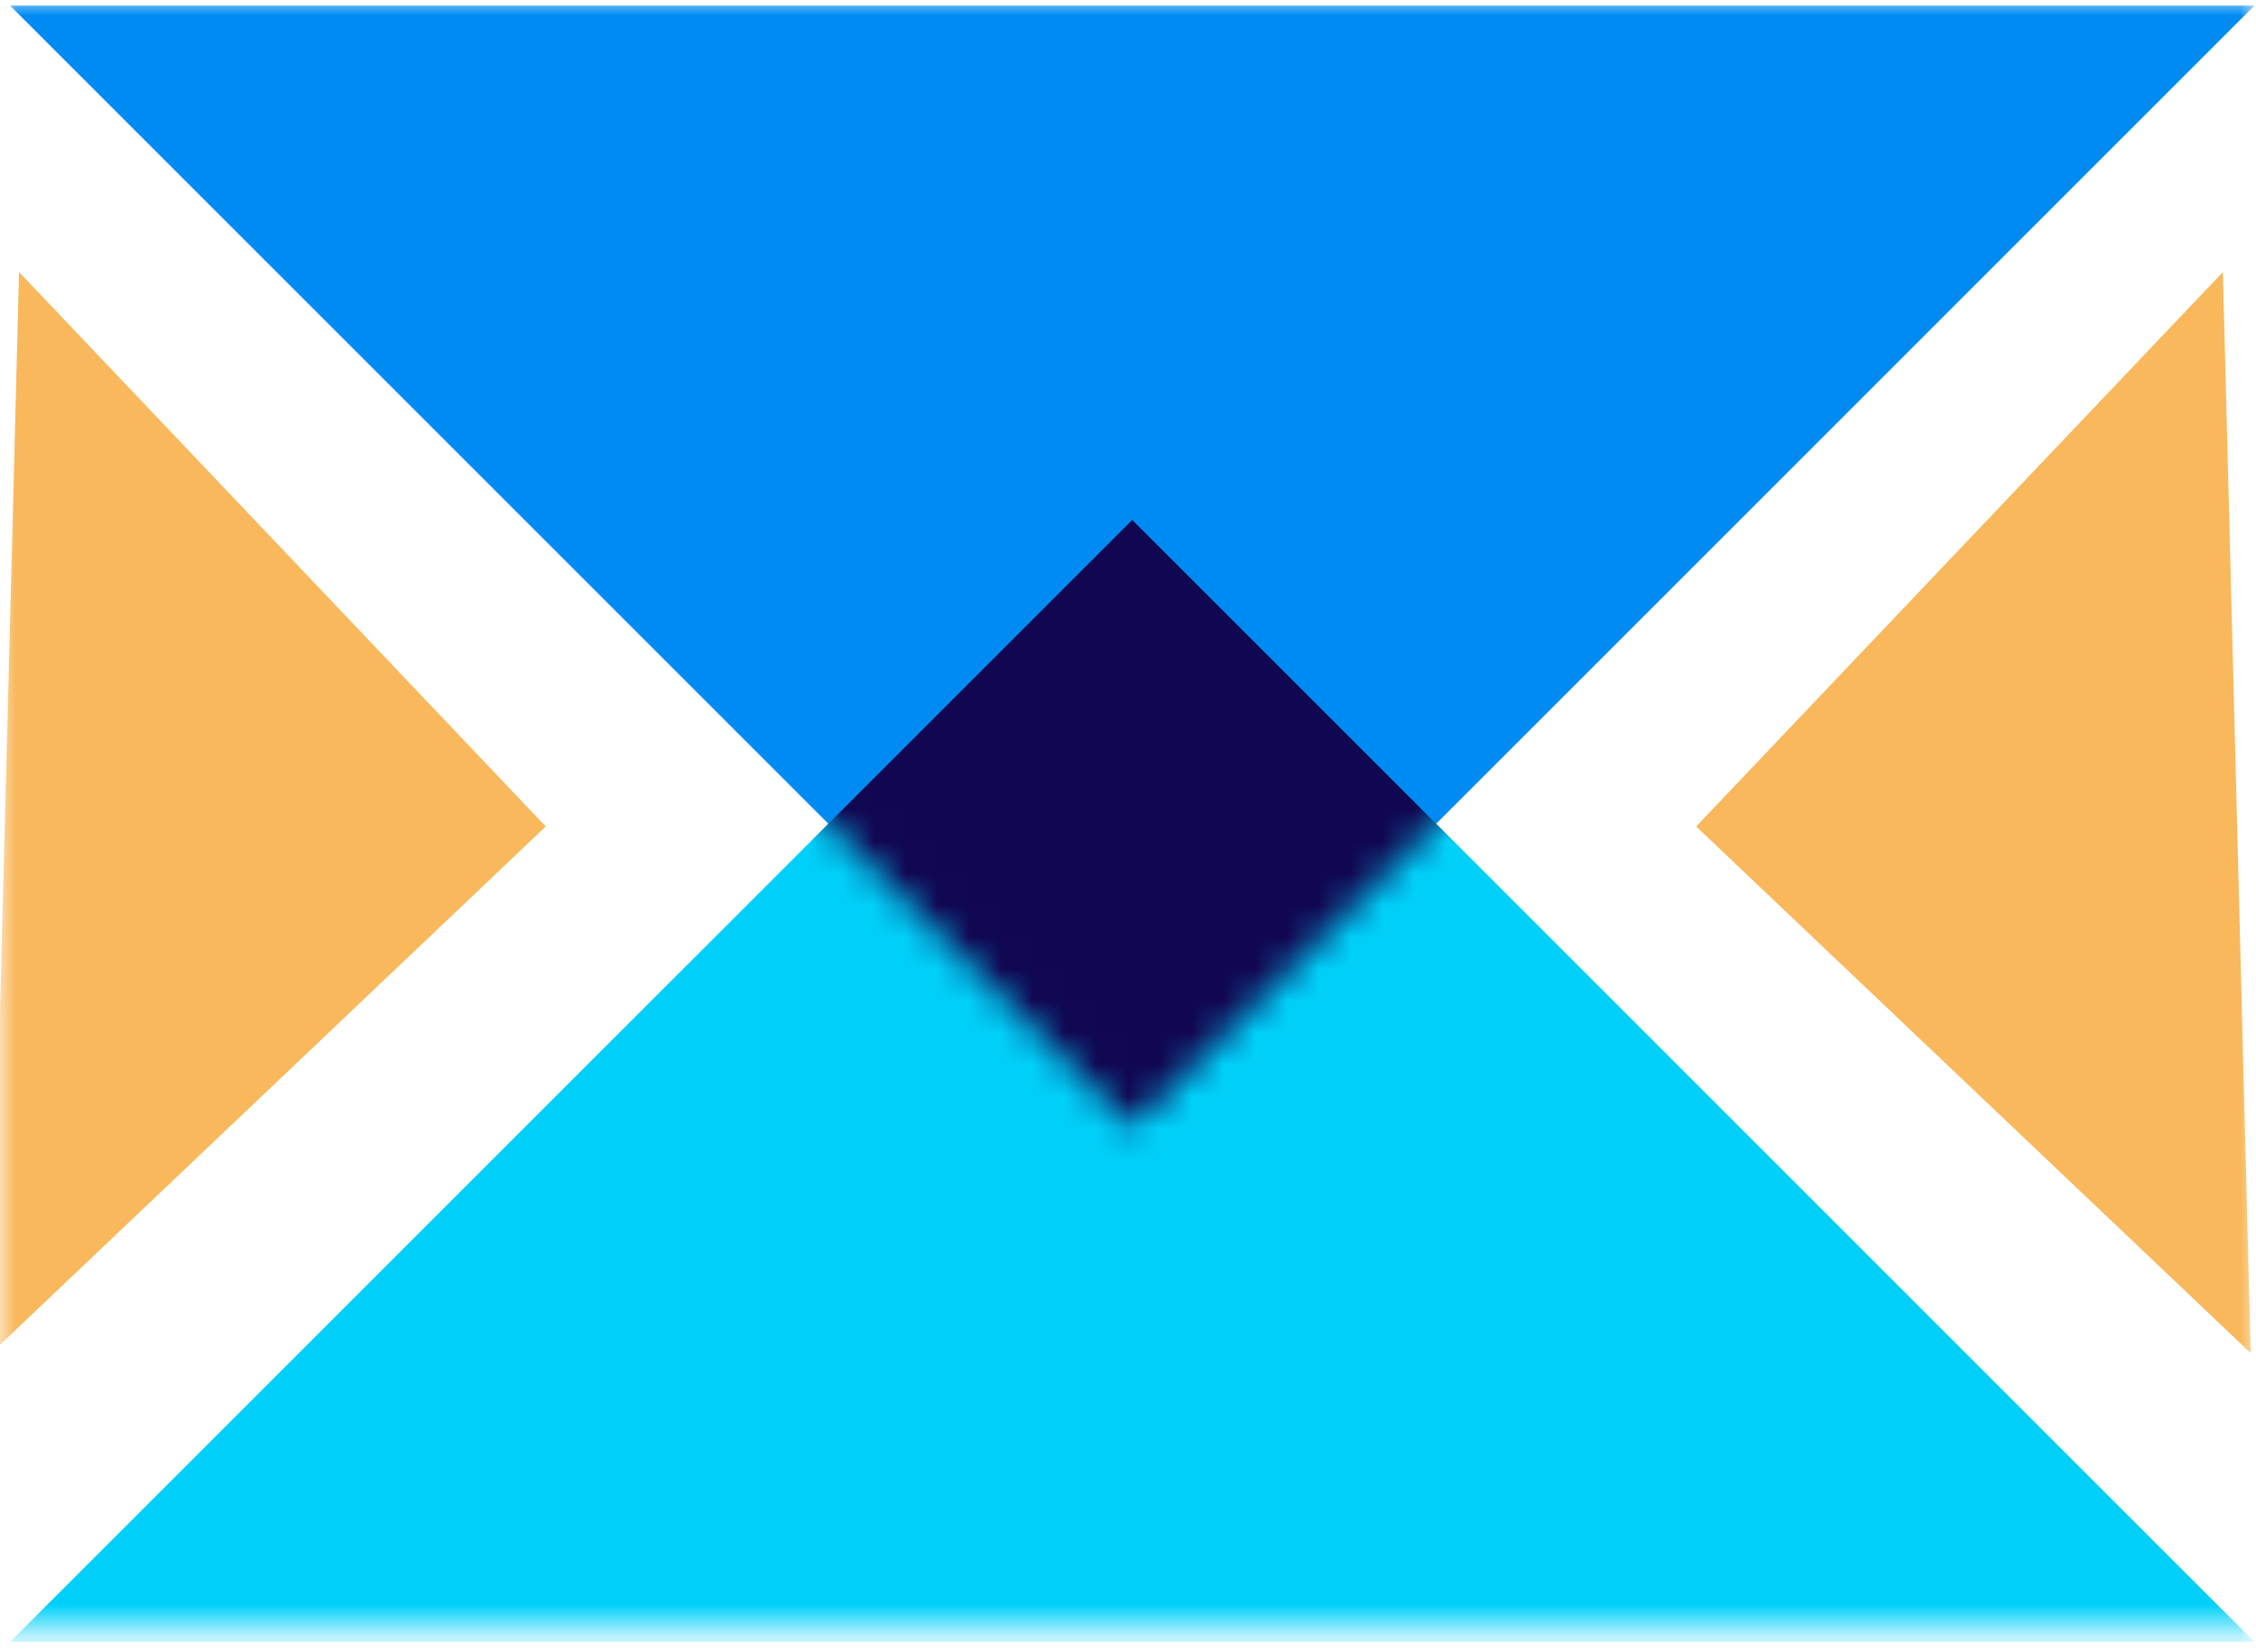 <svg width="71" height="52" viewBox="0 0 71 52" fill="none" xmlns="http://www.w3.org/2000/svg">
<mask id="mask0_36_956" style="mask-type:alpha" maskUnits="userSpaceOnUse" x="0" y="0" width="71" height="52">
<rect width="71" height="51.278" fill="#D9D9D9"/>
</mask>
<g mask="url(#mask0_36_956)">
<path d="M70.952 0.176L35.635 35.493L0.317 0.176H70.952Z" fill="#008BF2"/>
<path d="M0.317 51.681L35.635 16.364L70.952 51.681H0.317Z" fill="#00D0F9"/>
<mask id="mask1_36_956" style="mask-type:alpha" maskUnits="userSpaceOnUse" x="0" y="0" width="71" height="36">
<path d="M70.95 0.176L35.633 35.493L0.316 0.176H70.95Z" fill="#008BF2"/>
</mask>
<g mask="url(#mask1_36_956)">
<path d="M0.316 51.681L35.633 16.364L70.95 51.681H0.316Z" fill="#110651"/>
</g>
<path d="M70.833 42.592L53.381 26.015L69.958 8.563L70.833 42.592Z" fill="#F8B85B"/>
<path d="M-0.276 42.592L17.176 26.015L0.599 8.563L-0.276 42.592Z" fill="#F8B85B"/>
</g>
</svg>
